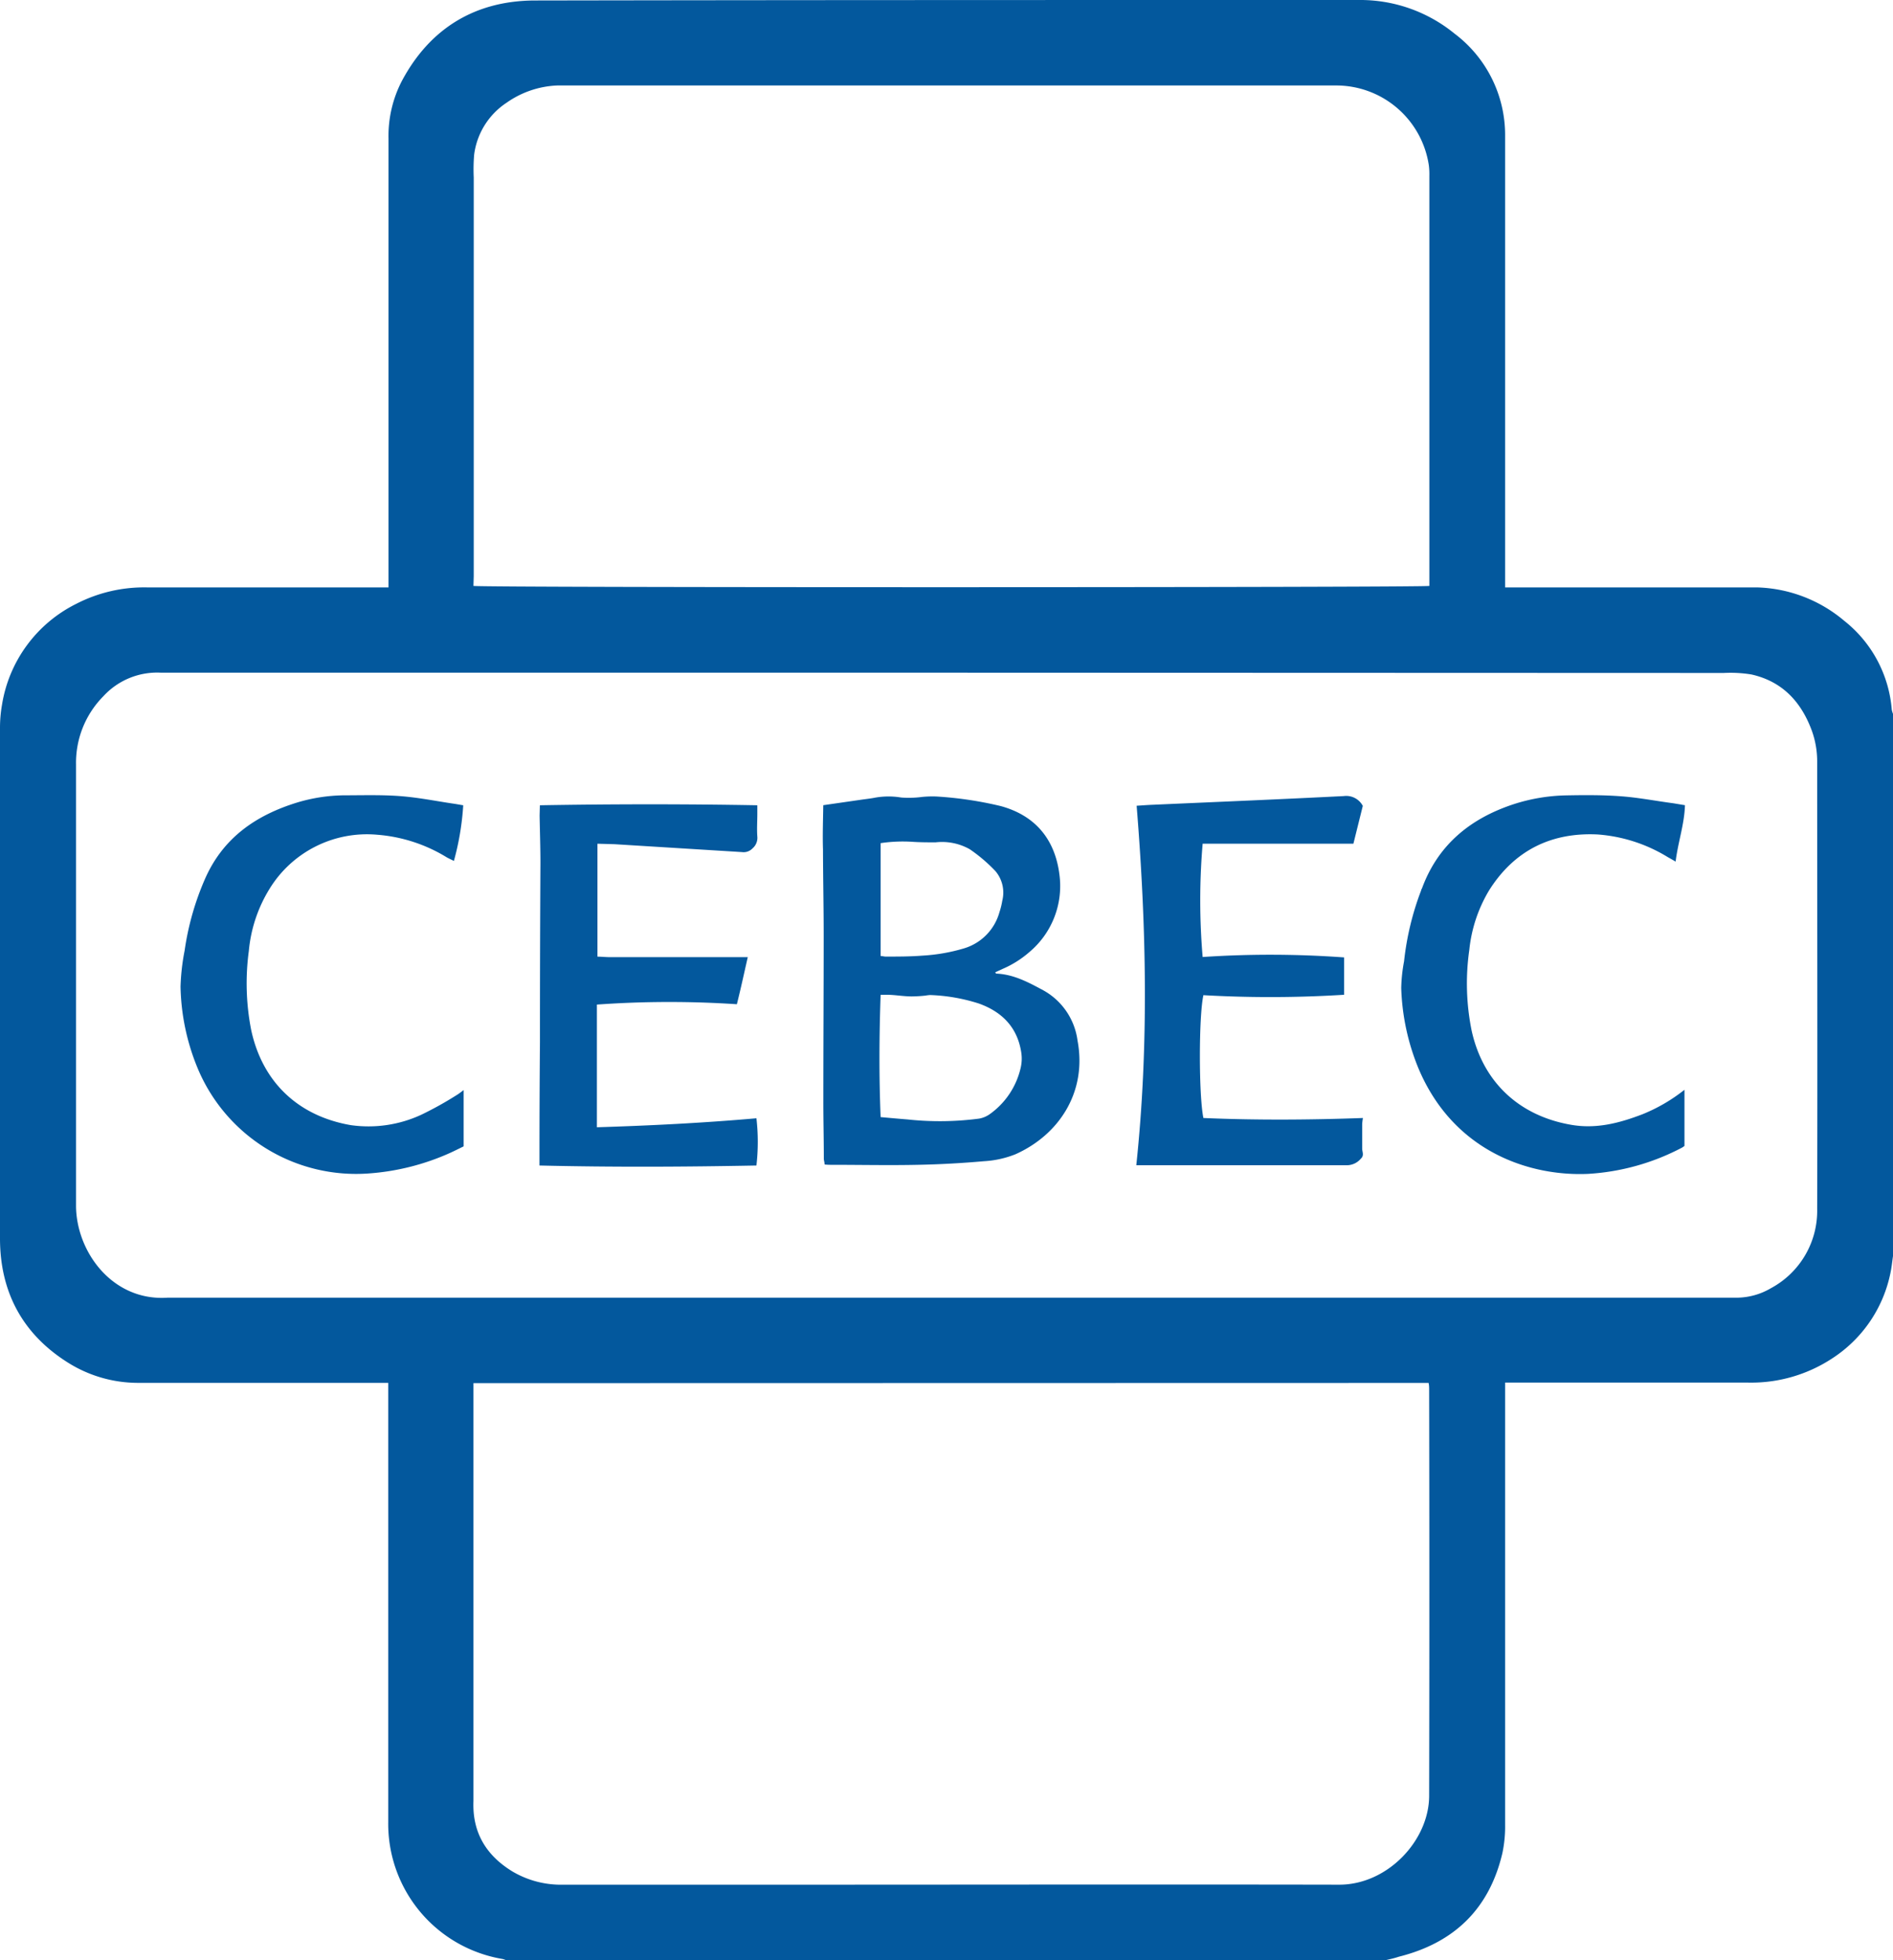 <svg xmlns="http://www.w3.org/2000/svg" viewBox="0 0 273.88 283.46"><defs><style>.cls-1{fill:#03589d;}</style></defs><title>CEBEC</title><g id="CEBEC-2" data-name="CEBEC"><path class="cls-1" d="M200.38,283.46H73.26a3.63,3.63,0,0,0-.52-.19,19.82,19.82,0,0,1-16.57-19.86q0-31.11,0-62.22c0-.37,0-.74,0-1.23H20a19.06,19.06,0,0,1-10.28-3C3.2,192.82,0,186.74,0,179.07Q0,142.19,0,105.32a19.46,19.46,0,0,1,.29-3.41,19.78,19.78,0,0,1,10.75-14.6A21.43,21.43,0,0,1,21.4,84.94c11.11,0,22.22,0,33.32,0h1.49V83.71q0-31.86,0-63.7a17.24,17.24,0,0,1,1.91-8.26C62.21,4.05,68.8.1,77.37.07,117.12,0,156.86,0,196.61,0a21.55,21.55,0,0,1,13.83,4.86,18.34,18.34,0,0,1,7.32,14.81c0,6.62,0,13.24,0,19.86V84.94h34.38c.72,0,1.44,0,2.16,0a20.42,20.42,0,0,1,12.54,4.84,18.2,18.2,0,0,1,6.86,12.82,3.11,3.11,0,0,0,.19.64v78.33c-.12.78-.19,1.57-.35,2.35a19.28,19.28,0,0,1-8.47,12.51,21.34,21.34,0,0,1-12.2,3.49c-11.23,0-22.45,0-33.67,0h-1.44v1.27q0,31.34,0,62.67a18.57,18.57,0,0,1-.39,4.08c-1.89,8.09-7,13-15,15C201.7,283.17,201,283.31,200.38,283.46ZM137.08,97.27H24.92c-.53,0-1.06,0-1.6,0a10.56,10.56,0,0,0-8.38,3.42A13.66,13.66,0,0,0,11,110.5c0,21.27,0,42.54,0,63.81,0,6.61,5.21,13.89,13.28,13.33H249.62l1.83,0a9.88,9.88,0,0,0,4.77-1.37,12.7,12.7,0,0,0,6.69-11.46c.06-21.53,0-43.07,0-64.61a13.09,13.09,0,0,0-.75-4.48c-1.53-4.2-4.26-7.18-8.75-8.19a18.68,18.68,0,0,0-4-.22ZM68.5,200v58.84c0,.54,0,1.07,0,1.6-.18,4.56,1.87,7.89,5.69,10.2a13.8,13.8,0,0,0,7.3,1.88q16.84,0,33.67,0c26.2,0,52.41-.05,78.61,0,7,0,13-6.41,13-12.87q.06-29.34,0-58.68c0-.33,0-.65-.08-1Zm0-115.28c1.12.26,137.32.24,138.3,0V83.64q0-29.11,0-58.22a10.34,10.34,0,0,0-.07-1.48,13.55,13.55,0,0,0-13.48-11.58h-111c-.53,0-1.07,0-1.6,0a13.67,13.67,0,0,0-7.35,2.49,10.61,10.61,0,0,0-4.7,7.51,25.9,25.9,0,0,0-.06,3.3q0,28.83,0,57.65Z"/><path class="cls-1" d="M119.11,116.43l5.47-.79c.6-.09,1.21-.15,1.81-.26a11.14,11.14,0,0,1,4-.06,15,15,0,0,0,3.06-.09,15.35,15.35,0,0,1,2-.06,53.55,53.55,0,0,1,9.35,1.39c5.08,1.39,7.86,4.91,8.48,9.92a12.45,12.45,0,0,1-4.32,11.16,14.63,14.63,0,0,1-3.83,2.43l-1.14.52c.07.1.1.19.14.19,2.53.1,4.68,1.27,6.82,2.42a9.75,9.75,0,0,1,4.95,7.28c1.4,7.48-2.73,13.64-9,16.43a14.51,14.51,0,0,1-4.55,1c-3.17.28-6.37.46-9.56.52-4.14.09-8.29,0-12.43,0-.34,0-.67,0-1.06-.05,0-.31-.1-.56-.11-.82,0-2.89-.08-5.78-.07-8.67,0-7.88.05-15.75.05-23.63,0-4.15-.09-8.29-.1-12.44C119,120.73,119.08,118.65,119.11,116.43Zm8.3,27.42c-.21,6-.24,11.78,0,17.68,1.34.12,2.62.24,3.9.34a43.62,43.62,0,0,0,10.34-.12,3.8,3.8,0,0,0,1.54-.64,11.3,11.3,0,0,0,4.47-6.66,5.83,5.83,0,0,0,.1-2.24c-.55-3.64-2.76-5.89-6.13-7.1a26,26,0,0,0-7.05-1.23,5.1,5.1,0,0,0-.67.08,19.91,19.91,0,0,1-2,.12c-1,0-2-.16-3-.22C128.47,143.83,128,143.85,127.41,143.85Zm0-21.94v16.33c.28,0,.5.08.72.08,1.78,0,3.57,0,5.35-.14a26,26,0,0,0,6-1.05,7.56,7.56,0,0,0,5.12-5.23,10.59,10.59,0,0,0,.41-1.66,4.8,4.8,0,0,0-1-4.29,23.1,23.1,0,0,0-3.7-3.15,8.18,8.18,0,0,0-4.94-1c-1.14,0-2.27,0-3.41-.08A22,22,0,0,0,127.45,121.91Z"/><path class="cls-1" d="M164.45,116.51c.78-.05,1.53-.11,2.28-.14,9.23-.41,18.46-.79,27.69-1.26a2.71,2.71,0,0,1,2.75,1.42L195.81,122H174a96.34,96.34,0,0,0,0,16.38,147.21,147.21,0,0,1,20.47.06v5.4a170.79,170.79,0,0,1-20.36.06c-.68,3.06-.68,14.52,0,17.76,7.63.33,15.3.28,23.08,0a8.32,8.32,0,0,0-.11.88c0,1.18,0,2.36,0,3.53,0,.51.33,1-.2,1.48a2.66,2.66,0,0,1-1.94.94c-9.59,0-19.17,0-28.76,0H164.4C166.24,151.09,165.85,133.89,164.45,116.51Z"/><path class="cls-1" d="M78.11,116.44c10.54-.18,20.94-.19,31.46,0v1.22c0,1.11-.08,2.21,0,3.31a2,2,0,0,1-.69,1.7,1.77,1.77,0,0,1-1.52.54l-18.44-1.14L86.44,122v16.33c.56,0,1.15.07,1.75.07h20c-.54,2.35-1,4.52-1.58,6.81a147.2,147.2,0,0,0-20.25.05V163c7.71-.24,15.35-.62,23.08-1.3a30,30,0,0,1,0,6.83c-10.46.2-20.86.25-31.39,0,0-.53,0-1,0-1.41q0-8.22.07-16.44,0-12.94.07-25.9c0-2.29-.08-4.57-.12-6.85Z"/><path class="cls-1" d="M243.71,157.58v8.12a3.66,3.66,0,0,1-.33.23,33.31,33.31,0,0,1-13.63,3.81c-8.37.37-19.42-3.15-24.52-15.24a33.09,33.09,0,0,1-2.5-11.64,22.88,22.88,0,0,1,.41-3.85,40.83,40.83,0,0,1,2.48-10.28c0-.11.09-.21.13-.32,2.33-6.29,7-10.06,13.2-12.11a26.29,26.29,0,0,1,7.61-1.29c2.7-.05,5.41-.07,8.09.14,2.49.19,5,.68,7.44,1l1.69.28c-.08,2.76-1,5.31-1.35,8.15l-1.18-.67a22.52,22.52,0,0,0-10.13-3.25c-6.7-.32-12.05,2.32-15.68,8.09a20.82,20.82,0,0,0-2.86,8.6,34.27,34.27,0,0,0,.34,11.69c1.64,7.42,6.86,12.3,14.37,13.6,3.65.64,7-.24,10.34-1.52A24.51,24.51,0,0,0,243.71,157.58Z"/><path class="cls-1" d="M67.08,157.62v8.14c-.61.3-1.25.62-1.9.92a34.68,34.68,0,0,1-11.86,3,24.83,24.83,0,0,1-24.78-15.35,32.34,32.34,0,0,1-2.42-11.67,31.74,31.74,0,0,1,.59-5.2,39.81,39.81,0,0,1,2.91-10.28c2.6-6,7.37-9.29,13.38-11.14A24.45,24.45,0,0,1,49.73,115c2.7,0,5.41-.09,8.09.11s5.12.7,7.67,1.08c.52.07,1,.17,1.53.25a39.18,39.18,0,0,1-1.35,8.05c-.33-.17-.66-.32-1-.5a22.58,22.58,0,0,0-10.11-3.29A16.53,16.53,0,0,0,39,128.52a20.65,20.65,0,0,0-3,9,35,35,0,0,0,.33,11.36c1.61,7.58,6.8,12.49,14.41,13.81a18.18,18.18,0,0,0,10.23-1.51A50.49,50.49,0,0,0,66,158.39C66.3,158.21,66.59,158,67.08,157.62Z"/></g></svg>
